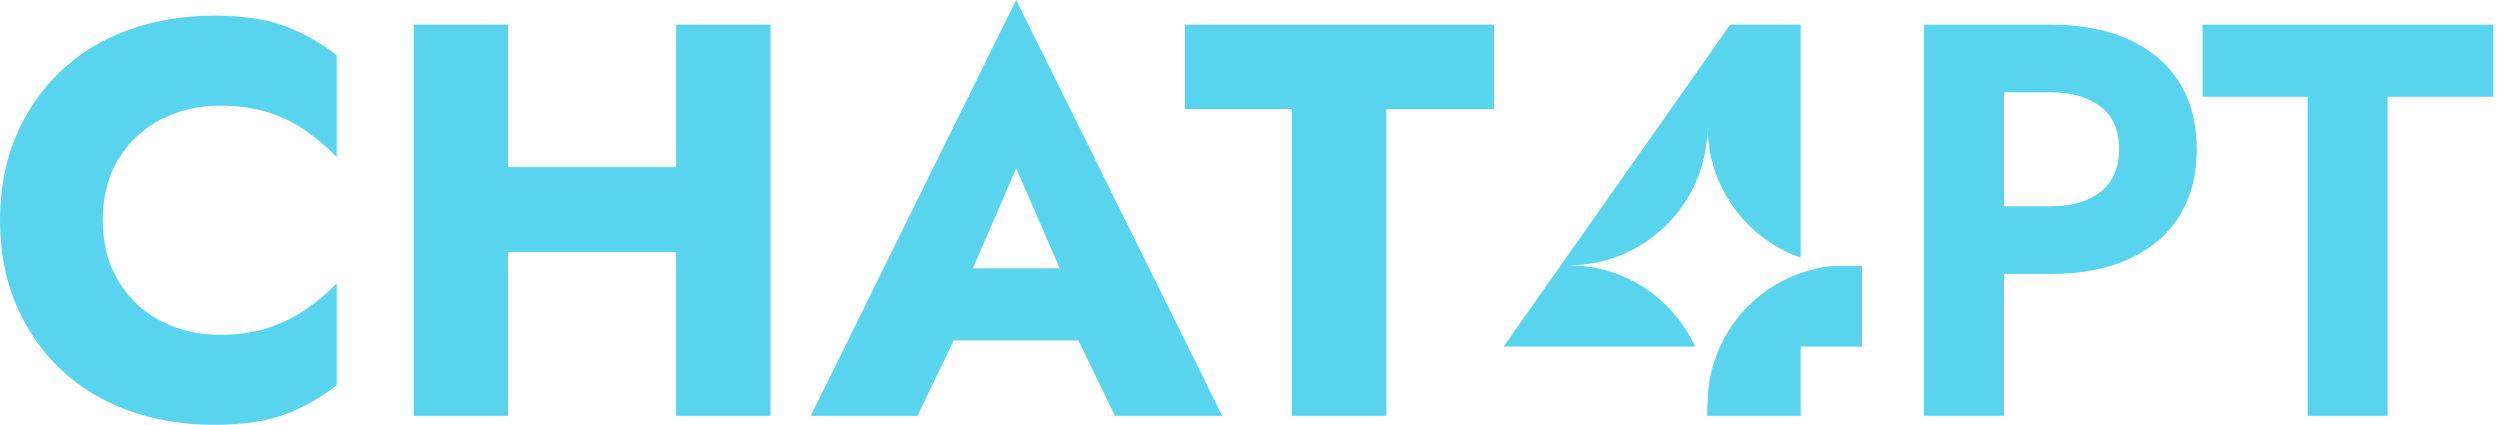 <svg xmlns="http://www.w3.org/2000/svg" width="153" height="26" viewBox="0 0 153 26" fill="none">
  <path d="M117.752 1.509H122.643V25.453H117.752V1.509ZM120.728 5.648V1.509H125.482C127.375 1.509 128.982 1.817 130.305 2.433C131.65 3.048 132.677 3.926 133.383 5.066C134.09 6.207 134.444 7.563 134.444 9.137C134.444 10.687 134.09 12.044 133.383 13.207C132.677 14.347 131.65 15.225 130.305 15.841C128.982 16.457 127.375 16.765 125.482 16.765H120.728V12.626H125.482C126.782 12.626 127.808 12.329 128.561 11.736C129.313 11.143 129.689 10.277 129.689 9.137C129.689 7.974 129.313 7.107 128.561 6.537C127.808 5.944 126.782 5.648 125.482 5.648H120.728Z" fill="#58D4EF"/>
  <path d="M134.798 5.921V1.509H152.585V5.921H146.12V25.453H141.229V5.921H134.798Z" fill="#58D4EF"/>
  <path d="M9.892 7.287C10.974 6.739 12.165 6.466 13.463 6.466C14.602 6.466 15.604 6.608 16.47 6.893C17.336 7.179 18.111 7.566 18.794 8.056C19.477 8.547 20.081 9.066 20.605 9.613V3.387C19.648 2.634 18.6 2.041 17.461 1.608C16.322 1.175 14.875 0.958 13.121 0.958C11.208 0.958 9.443 1.255 7.825 1.847C6.207 2.441 4.818 3.296 3.657 4.413C2.495 5.531 1.594 6.854 0.957 8.382C0.319 9.91 0 11.609 0 13.479C0 15.348 0.319 17.048 0.957 18.576C1.594 20.105 2.495 21.427 3.657 22.545C4.818 23.662 6.207 24.517 7.825 25.11C9.443 25.703 11.208 26 13.121 26C14.875 26 16.322 25.783 17.461 25.35C18.6 24.917 19.648 24.324 20.605 23.571V17.345C20.081 17.892 19.477 18.405 18.794 18.884C18.111 19.363 17.336 19.751 16.47 20.047C15.604 20.344 14.602 20.492 13.463 20.492C12.165 20.492 10.974 20.218 9.892 19.671C8.811 19.123 7.939 18.32 7.279 17.259C6.617 16.199 6.288 14.938 6.288 13.479C6.288 12.019 6.617 10.73 7.279 9.681C7.939 8.632 8.811 7.834 9.892 7.287Z" fill="#58D4EF"/>
  <path d="M47.155 1.505V25.452H41.38V15.429H31.095V25.452H25.32V1.505H31.095V10.229H41.38V1.505H47.155Z" fill="#58D4EF"/>
  <path d="M62.19 0L49.615 25.452H56.142L58.371 20.834H65.998L68.238 25.452H74.799L62.19 0ZM59.538 16.421L62.19 10.297L64.858 16.421H59.538Z" fill="#58D4EF"/>
  <path d="M72.509 1.505V6.671H79.07V25.452H84.844V6.671H91.44V1.505H72.509Z" fill="#58D4EF"/>
  <path d="M113.957 16.284V21.211H110.198V25.453H104.478C104.478 25.453 104.502 24.534 104.502 24.748C104.502 23.486 104.776 22.288 105.269 21.211C105.653 20.37 106.17 19.602 106.793 18.936C106.858 18.866 106.924 18.797 106.991 18.73C107.304 18.418 107.64 18.129 107.998 17.868C108.665 17.381 109.405 16.989 110.198 16.712C110.805 16.499 111.444 16.353 112.105 16.284H113.957Z" fill="#58D4EF"/>
  <path d="M110.198 1.505V15.763C109.405 15.486 108.664 15.094 107.998 14.606C107.64 14.345 107.304 14.057 106.991 13.744C105.99 12.742 105.237 11.49 104.834 10.09V9.887L104.793 9.943C104.736 9.732 104.687 9.517 104.647 9.299C104.552 8.789 104.502 8.264 104.502 7.726C104.502 8.304 104.444 8.868 104.334 9.414C104.169 10.235 103.886 11.013 103.504 11.73C103.14 12.411 102.688 13.036 102.161 13.591C102.112 13.643 102.062 13.694 102.011 13.744C100.985 14.772 99.698 15.537 98.257 15.934C97.539 16.131 96.782 16.237 96.001 16.237C96.725 16.237 97.429 16.328 98.101 16.499C99.7 16.906 101.118 17.766 102.21 18.935C102.833 19.602 103.35 20.37 103.734 21.211H92.02L105.893 1.505H110.198Z" fill="#58D4EF"/>
</svg>